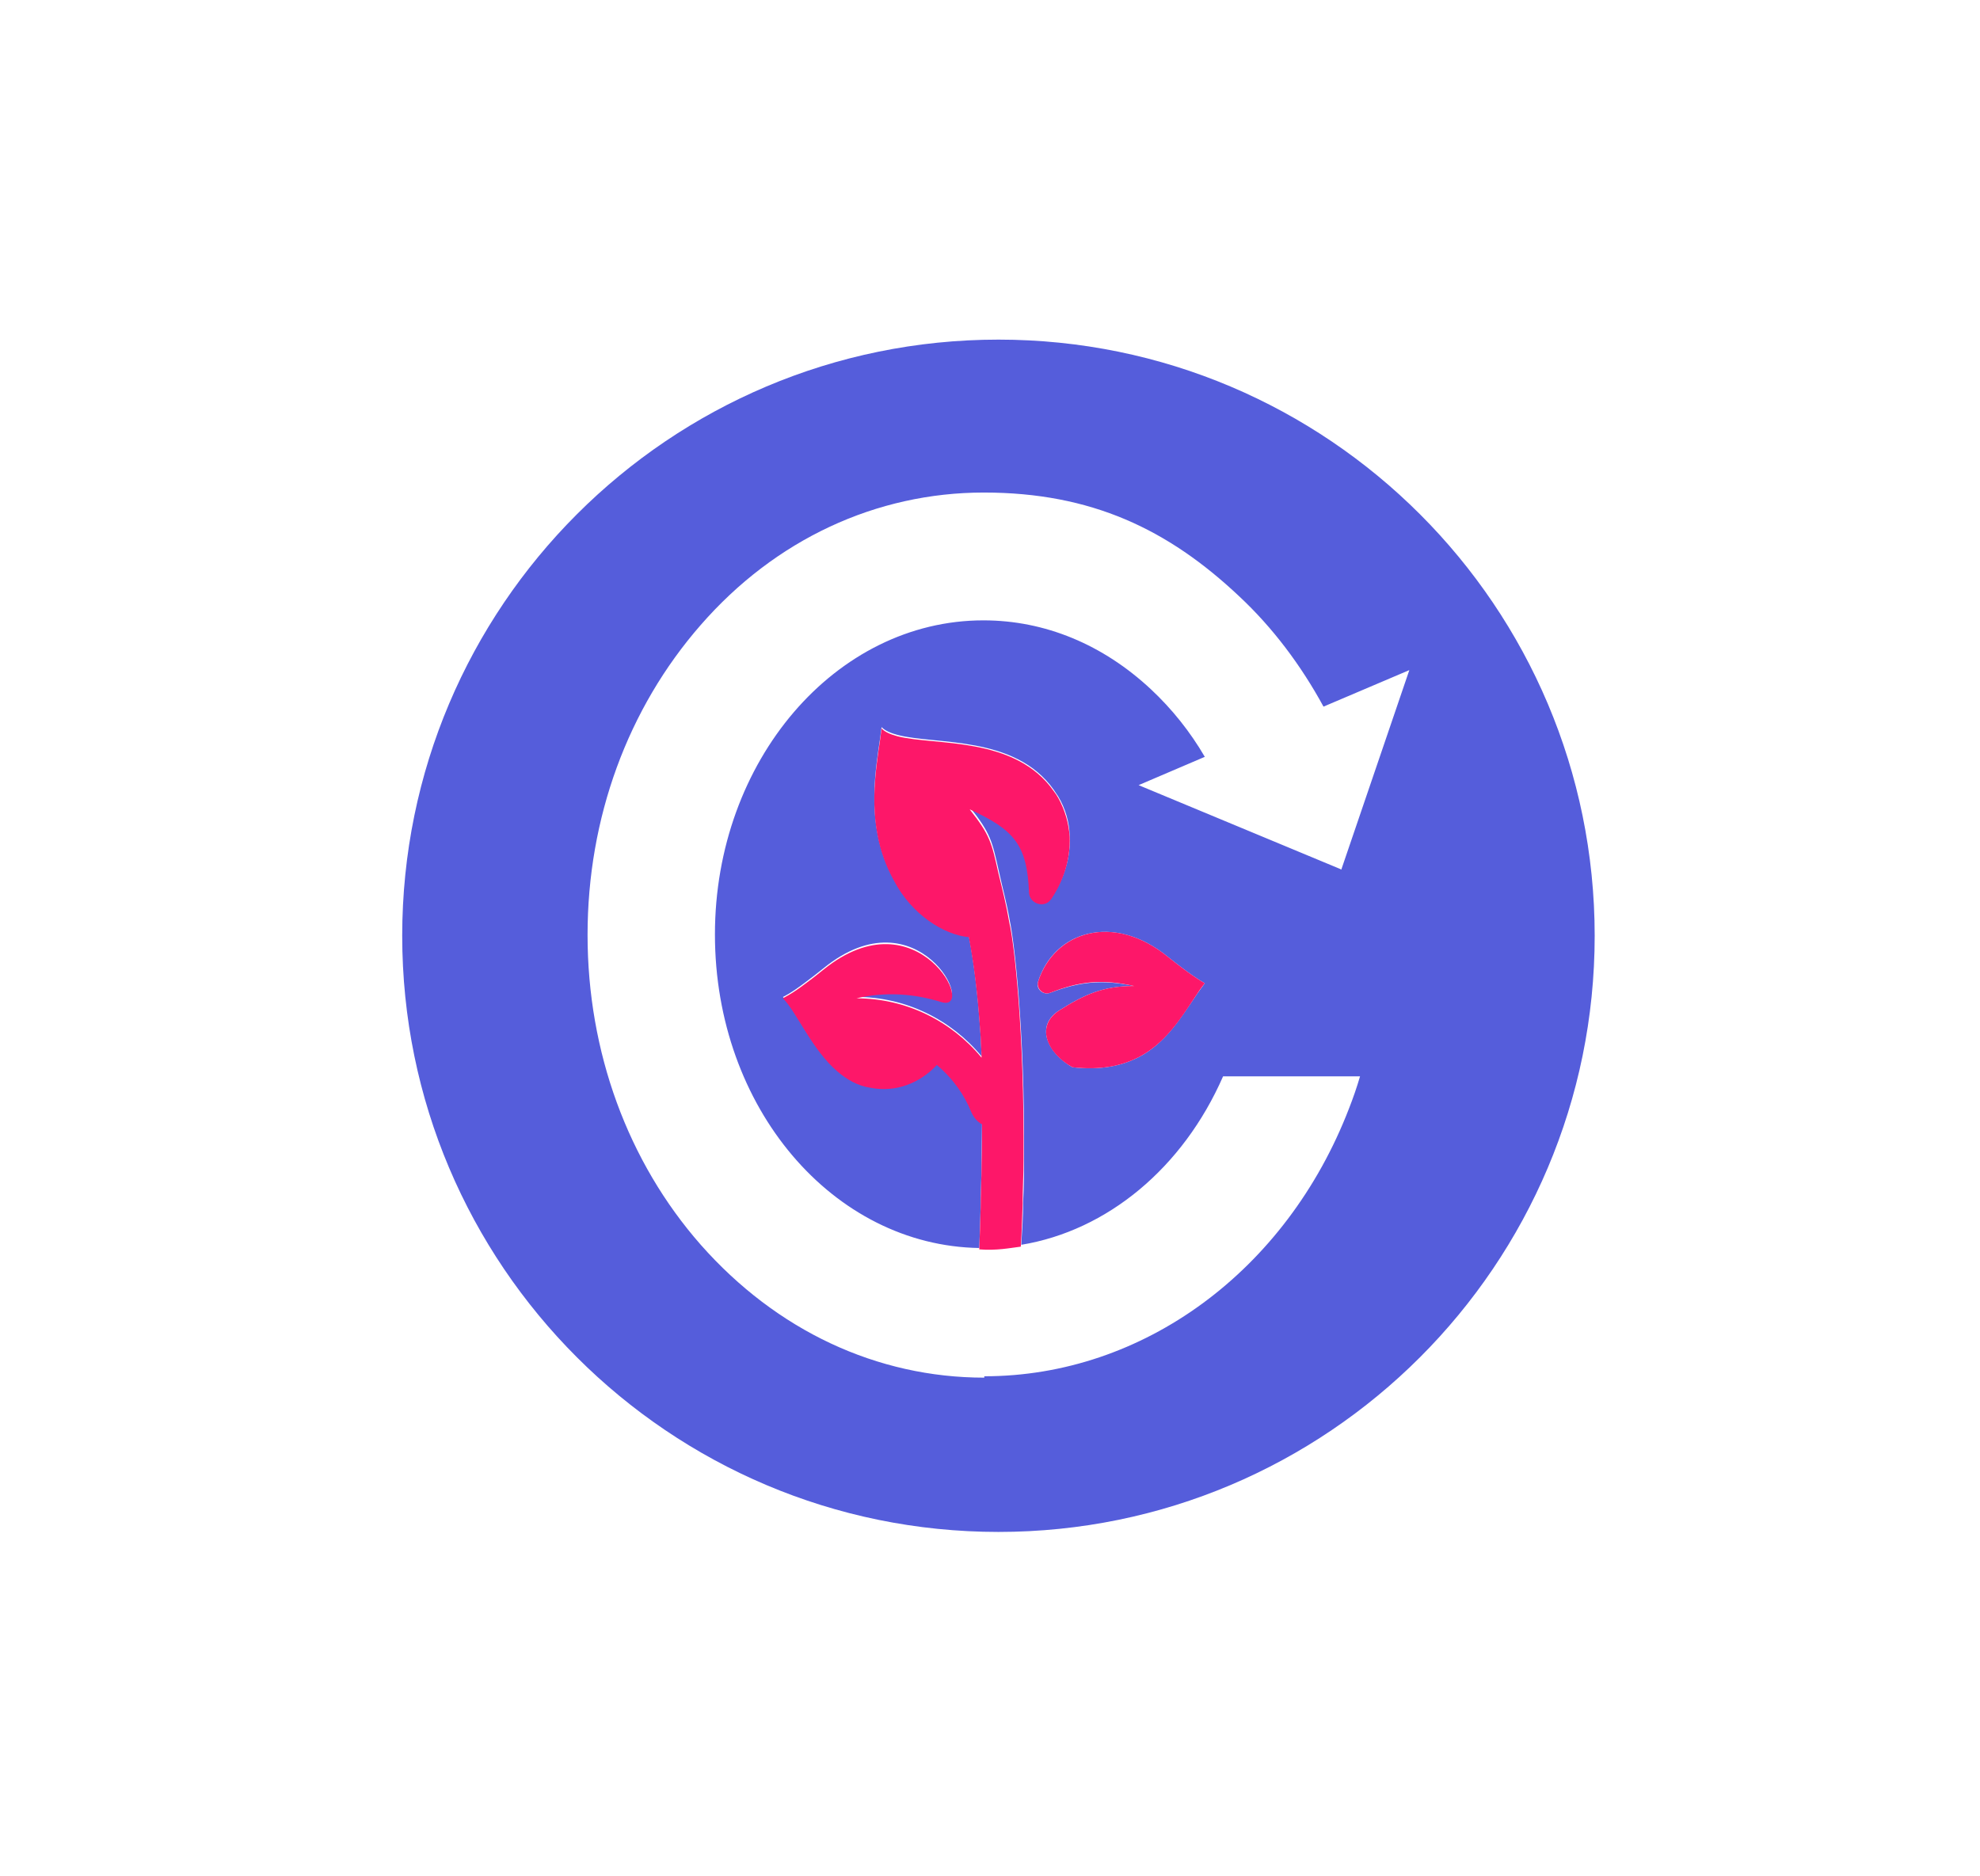 <?xml version="1.0" encoding="UTF-8"?>
<svg id="Calque_1" xmlns="http://www.w3.org/2000/svg" version="1.1" viewBox="0 0 433.7 411">
  <!-- Generator: Adobe Illustrator 29.1.0, SVG Export Plug-In . SVG Version: 2.1.0 Build 142)  -->
  <defs>
    <style>
      .st0 {
        fill: #555ddb;
      }

      .st1 {
        fill: #fd1769;
      }
    </style>
  </defs>
  <path class="st0" d="M218.7,74.4c-72.1,0-130.6,58.5-130.6,130.6s58.5,130.6,130.6,130.6,130.6-58.5,130.6-130.6-58.5-130.6-130.6-130.6h0ZM215.6,301.8c-23.5,0-45.5-10.3-62.1-29.1-16-18.2-24.8-42.3-24.8-67.9s8.8-49.6,24.8-67.9c16.3-18.7,38.4-29,62-29s40.4,8.1,55.9,22.7c7.4,6.9,13.6,15.2,18.5,24.2l18.8-8-14.9,43.7-.4-.2-44-18.3,14.5-6.2c-3.2-5.5-7.2-10.5-11.8-14.8-10.5-9.8-23.2-15.1-36.7-15.1-32.4,0-58.8,30.8-58.8,68.8s25.9,68.2,57.9,68.7c.1-2.4.2-5.6.3-9.1,0-3.2.2-6.5.2-9.5s.1-6.7.1-8.8c-1.1-.6-1.8-1.6-2.4-2.8-1.4-3.4-3.7-6.9-7.5-10.2-3.6,3.9-8.9,6.1-14.5,5-2.8-.4-5.2-1.8-7.3-3.6-5.6-4.8-9-13-11.9-16,.2-.1,1.6-.7,4.9-3.2,1.1-.8,2.5-1.9,4-3.1,20.7-16.8,33.8,9.7,25.7,7.1-5.8-1.8-12.2-2.3-18.5-.8,10.8,0,20.8,5,27.4,13,0-1.5-.2-3.2-.2-4.5-.2-2.8-.4-5.4-.6-7.5-.7-7.2-1.5-11.9-2-14.4-5.4-.5-12.5-4.8-16.4-12.4-5.6-10.1-4.5-20.5-3.4-28.3.3-1.8.5-3.5.7-5,.8.8,2,1.3,3.5,1.7,8.3,2.2,25.7,0,34.2,12,.3.5.7,1,1,1.5,1.6,2.7,2.4,5.6,2.5,8.5.3,4.8-1.3,9.7-4,13.6-1.4,2-4.7,1.1-4.8-1.4-.4-10.5-3.2-13.8-13-18.3,4.5,5.7,4.8,7.3,6.3,14,.8,3.7,1.7,6.8,2.4,10.9.9,4.1,3.3,23.6,3.1,51.7,0,3.2,0,6.5-.2,9.9,0,3-.2,6.1-.4,9.3,18.8-3.1,35.4-16.8,44.2-36.9h30c-.7,2.4-1.5,4.7-2.4,7-13.7,35.6-45.1,58.7-79.9,58.7v.3h0ZM255.8,209.6c4.5,3.6,7,5.2,8.1,5.8-.7,1-1.5,2-2.2,3.1-3.2,4.7-6.5,10.1-12.3,13.1-3.7,1.9-8.3,2.9-14.5,2.2-5.6-3.2-8.2-9.2-2.8-12.5,5.4-3.4,9.5-5.3,16.3-5.3-7.2-1.5-12-.9-18.4,1.5-1.5.6-3.2-.9-2.6-2.5,3.5-11,16.5-15.1,28.4-5.4h0Z"/>
  <g>
    <path class="st1" d="M255.8,209.6c-11.9-9.7-24.8-5.6-28.4,5.4-.5,1.5,1.1,3.1,2.6,2.5,6.4-2.5,11.2-3.1,18.4-1.5-6.8,0-10.9,1.9-16.3,5.3-5.4,3.4-2.8,9.4,2.8,12.5,6.2.7,10.8-.3,14.5-2.2,5.8-3,9.2-8.4,12.3-13.1.7-1.1,1.4-2.1,2.2-3.1-1.1-.6-3.6-2.2-8.1-5.8h0Z"/>
    <path class="st1" d="M230.3,196.9c2.7-4,4.2-8.8,4-13.6-.2-2.9-1-5.8-2.5-8.5-.3-.5-.6-1-1-1.5-8.5-12.1-25.9-9.9-34.2-12-1.5-.4-2.7-.9-3.5-1.7-.2,1.5-.4,3.2-.7,5-1.1,7.9-2.2,18.2,3.4,28.3,3.9,7.5,11,11.9,16.4,12.4.5,2.5,1.3,7.2,2,14.4.2,2.2.4,4.7.6,7.5,0,1.4.2,3,.2,4.5-6.6-8-16.5-13-27.4-13,6.4-1.5,12.7-1,18.5.8,8.2,2.6-5-23.8-25.7-7.1-1.6,1.3-2.9,2.3-4,3.1-3.3,2.5-4.7,3-4.9,3.2,3,3,6.3,11.2,11.9,16,2.1,1.8,4.5,3.2,7.3,3.6,5.6,1.1,10.9-1.1,14.5-5,3.8,3.2,6.1,6.8,7.5,10.2.5,1.2,1.3,2.2,2.4,2.8,0,2.1,0,5.2-.1,8.8,0,3.1-.2,6.4-.2,9.5-.1,3.4-.2,6.7-.3,9.1h0c3.8.3,6.7-.3,9.1-.6h0c.2-3.2.3-6.3.4-9.3,0-3.4.2-6.7.2-9.9.2-28.1-2.1-47.6-3.1-51.7-.7-4.1-1.5-7.2-2.4-10.9-1.5-6.7-1.8-8.3-6.3-14,9.8,4.5,12.6,7.8,13,18.3.2,2.5,3.5,3.4,4.8,1.4h.1Z"/>
  </g>
</svg>